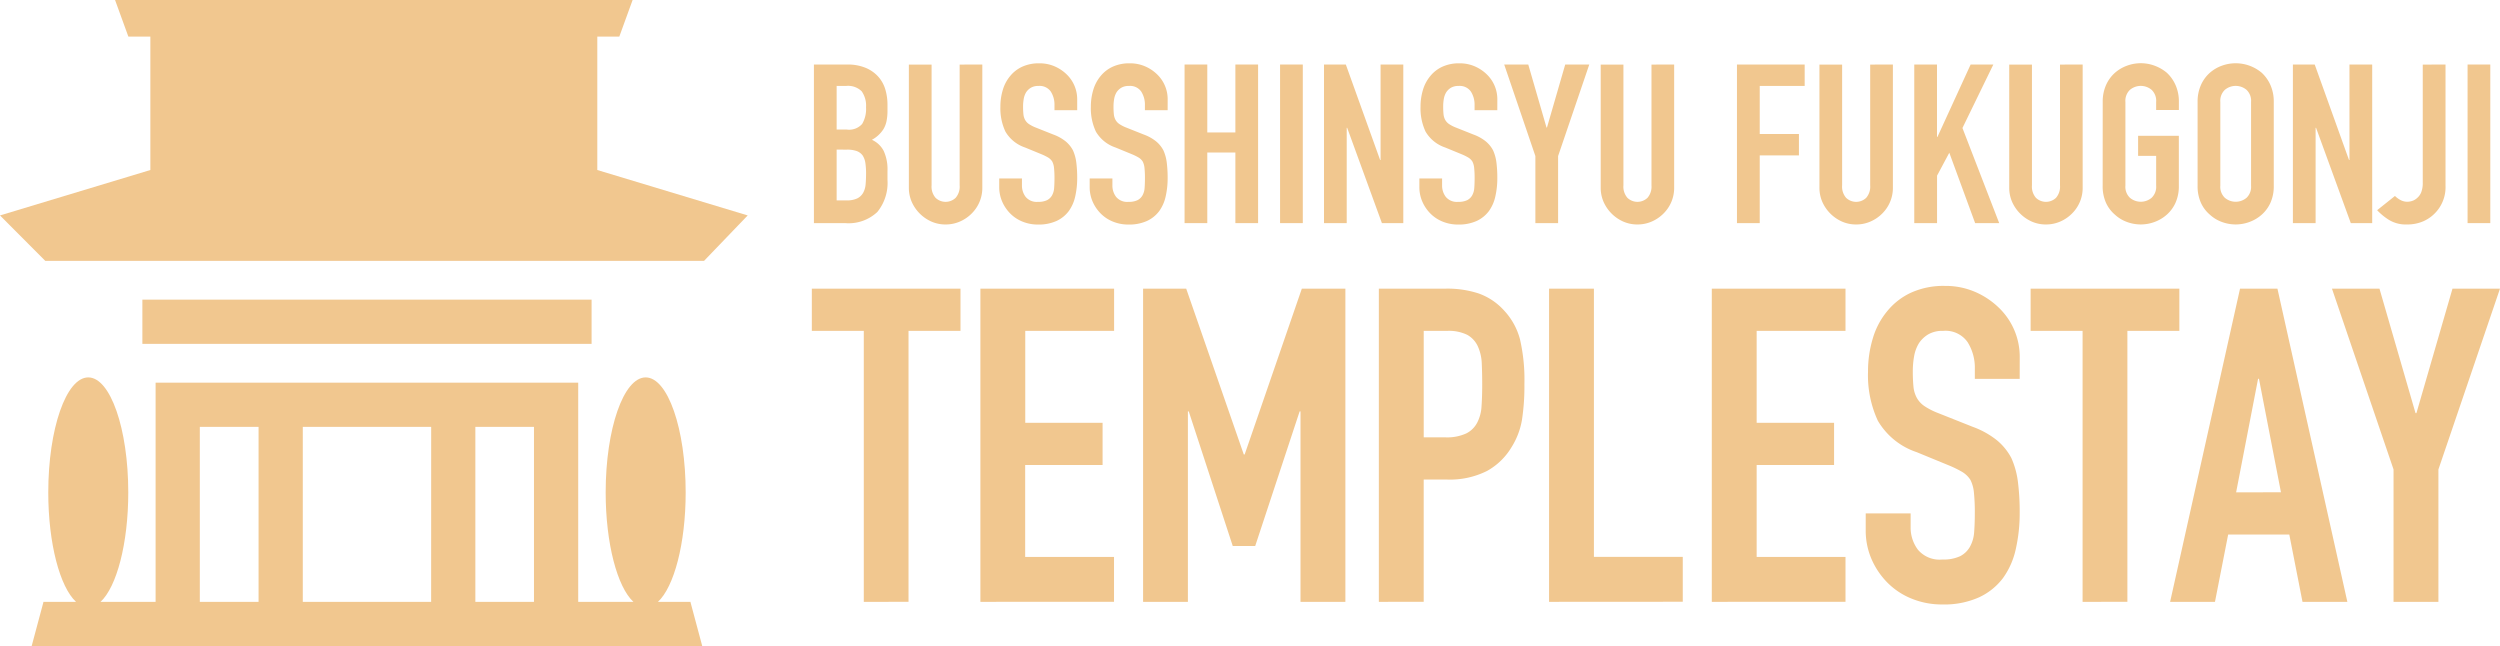 <svg xmlns="http://www.w3.org/2000/svg" width="178" height="46" viewBox="0 0 178 46">
  <g id="logo" transform="translate(-289.564 -233.928)">
    <g id="グループ_23108" data-name="グループ 23108" transform="translate(347.515 238.427)">
      <path id="パス_134272" data-name="パス 134272" d="M516.347,263.345V252.053h2.363a3.313,3.313,0,0,1,1.324.238,2.5,2.5,0,0,1,.9.634,2.374,2.374,0,0,1,.5.912,3.8,3.8,0,0,1,.151,1.071v.412a3.61,3.61,0,0,1-.071.777,1.87,1.87,0,0,1-.214.555,2.224,2.224,0,0,1-.825.761,1.756,1.756,0,0,1,.841.793,3.151,3.151,0,0,1,.269,1.427v.634a3.279,3.279,0,0,1-.722,2.284,2.982,2.982,0,0,1-2.308.793Zm1.618-9.77v3.109h.729a1.237,1.237,0,0,0,1.087-.4,2.089,2.089,0,0,0,.277-1.182,1.783,1.783,0,0,0-.309-1.142,1.377,1.377,0,0,0-1.118-.381Zm0,4.536v3.616h.7a1.707,1.707,0,0,0,.769-.143.987.987,0,0,0,.42-.4,1.494,1.494,0,0,0,.174-.6q.031-.349.032-.761a5.1,5.1,0,0,0-.047-.745,1.359,1.359,0,0,0-.19-.539.915.915,0,0,0-.428-.325,2.04,2.04,0,0,0-.714-.1Z" transform="translate(-516.347 -251.958)" fill="#f1c78f"/>
      <path id="パス_134273" data-name="パス 134273" d="M548.235,252.053v8.755a2.558,2.558,0,0,1-.761,1.856,2.684,2.684,0,0,1-.841.571,2.526,2.526,0,0,1-1.015.206,2.47,2.47,0,0,1-1.007-.206,2.752,2.752,0,0,1-1.4-1.4,2.5,2.5,0,0,1-.206-1.023v-8.755h1.618v8.6a1.211,1.211,0,0,0,.285.888,1.035,1.035,0,0,0,1.427,0,1.211,1.211,0,0,0,.286-.888v-8.6Z" transform="translate(-536.245 -251.958)" fill="#f1c78f"/>
      <path id="パス_134274" data-name="パス 134274" d="M573.955,255.024h-1.618v-.365a1.726,1.726,0,0,0-.262-.96.968.968,0,0,0-.88-.4,1.017,1.017,0,0,0-.539.127,1.068,1.068,0,0,0-.333.317,1.338,1.338,0,0,0-.174.468,3.056,3.056,0,0,0-.048.547,5.32,5.32,0,0,0,.024.555,1.048,1.048,0,0,0,.119.4.875.875,0,0,0,.277.3,2.515,2.515,0,0,0,.5.254l1.237.492a3.081,3.081,0,0,1,.872.484,2.1,2.1,0,0,1,.523.643,3.012,3.012,0,0,1,.238.864,8.6,8.6,0,0,1,.063,1.1,5.819,5.819,0,0,1-.143,1.324,2.793,2.793,0,0,1-.46,1.039,2.282,2.282,0,0,1-.872.7,3.083,3.083,0,0,1-1.316.254,2.882,2.882,0,0,1-1.095-.206,2.593,2.593,0,0,1-.872-.571,2.772,2.772,0,0,1-.579-.849,2.577,2.577,0,0,1-.214-1.055v-.6h1.618v.508a1.319,1.319,0,0,0,.262.8,1.019,1.019,0,0,0,.88.357,1.421,1.421,0,0,0,.642-.119.855.855,0,0,0,.357-.341,1.254,1.254,0,0,0,.151-.531q.024-.309.024-.69a6.856,6.856,0,0,0-.032-.73,1.261,1.261,0,0,0-.127-.46.9.9,0,0,0-.293-.285,3.841,3.841,0,0,0-.484-.238l-1.158-.476a2.562,2.562,0,0,1-1.4-1.134,3.9,3.9,0,0,1-.357-1.768,4.1,4.1,0,0,1,.174-1.205,2.743,2.743,0,0,1,.523-.983,2.4,2.4,0,0,1,.849-.658,2.833,2.833,0,0,1,1.229-.246,2.685,2.685,0,0,1,1.1.222,2.847,2.847,0,0,1,.864.587,2.451,2.451,0,0,1,.729,1.744Z" transform="translate(-555.209 -251.678)" fill="#f1c78f"/>
      <path id="パス_134275" data-name="パス 134275" d="M599.358,255.024H597.74v-.365a1.728,1.728,0,0,0-.262-.96.968.968,0,0,0-.88-.4,1.016,1.016,0,0,0-.539.127,1.062,1.062,0,0,0-.333.317,1.338,1.338,0,0,0-.174.468,3.056,3.056,0,0,0-.048.547,5.322,5.322,0,0,0,.024.555,1.054,1.054,0,0,0,.119.4.876.876,0,0,0,.278.3,2.514,2.514,0,0,0,.5.254l1.237.492a3.08,3.08,0,0,1,.872.484,2.1,2.1,0,0,1,.523.643,3.012,3.012,0,0,1,.238.864,8.6,8.6,0,0,1,.063,1.1,5.819,5.819,0,0,1-.143,1.324,2.793,2.793,0,0,1-.46,1.039,2.282,2.282,0,0,1-.872.7,3.083,3.083,0,0,1-1.317.254,2.879,2.879,0,0,1-1.094-.206,2.594,2.594,0,0,1-.872-.571,2.774,2.774,0,0,1-.579-.849,2.577,2.577,0,0,1-.214-1.055v-.6h1.618v.508a1.319,1.319,0,0,0,.262.8,1.019,1.019,0,0,0,.88.357,1.421,1.421,0,0,0,.643-.119.855.855,0,0,0,.357-.341,1.25,1.25,0,0,0,.151-.531q.024-.309.024-.69a6.856,6.856,0,0,0-.032-.73,1.26,1.26,0,0,0-.127-.46.9.9,0,0,0-.293-.285,3.847,3.847,0,0,0-.484-.238l-1.158-.476a2.563,2.563,0,0,1-1.4-1.134,3.9,3.9,0,0,1-.357-1.768,4.1,4.1,0,0,1,.174-1.205,2.744,2.744,0,0,1,.523-.983,2.4,2.4,0,0,1,.849-.658,2.834,2.834,0,0,1,1.229-.246,2.684,2.684,0,0,1,1.1.222,2.848,2.848,0,0,1,.865.587,2.451,2.451,0,0,1,.729,1.744Z" transform="translate(-574.173 -251.678)" fill="#f1c78f"/>
      <path id="パス_134276" data-name="パス 134276" d="M620.461,263.345V252.053h1.618v4.837h2v-4.837h1.617v11.292h-1.617v-5.027h-2v5.027Z" transform="translate(-594.071 -251.958)" fill="#f1c78f"/>
      <path id="パス_134277" data-name="パス 134277" d="M647.3,263.345V252.053h1.618v11.292Z" transform="translate(-614.11 -251.958)" fill="#f1c78f"/>
      <path id="パス_134278" data-name="パス 134278" d="M659.629,263.345V252.053h1.554l2.442,6.8h.032v-6.8h1.618v11.292h-1.523l-2.474-6.788h-.032v6.788Z" transform="translate(-623.311 -251.958)" fill="#f1c78f"/>
      <path id="パス_134279" data-name="パス 134279" d="M691.959,255.024h-1.618v-.365a1.73,1.73,0,0,0-.262-.96.969.969,0,0,0-.88-.4,1.017,1.017,0,0,0-.539.127,1.064,1.064,0,0,0-.333.317,1.338,1.338,0,0,0-.174.468,3.05,3.05,0,0,0-.047.547,5.417,5.417,0,0,0,.024.555,1.055,1.055,0,0,0,.119.4.877.877,0,0,0,.278.3,2.5,2.5,0,0,0,.5.254l1.237.492a3.08,3.08,0,0,1,.872.484,2.1,2.1,0,0,1,.523.643,3.01,3.01,0,0,1,.238.864,8.6,8.6,0,0,1,.063,1.1,5.8,5.8,0,0,1-.143,1.324,2.788,2.788,0,0,1-.46,1.039,2.282,2.282,0,0,1-.872.7,3.082,3.082,0,0,1-1.316.254,2.878,2.878,0,0,1-1.094-.206,2.592,2.592,0,0,1-.872-.571,2.768,2.768,0,0,1-.579-.849,2.573,2.573,0,0,1-.214-1.055v-.6h1.618v.508a1.321,1.321,0,0,0,.262.8,1.019,1.019,0,0,0,.88.357,1.418,1.418,0,0,0,.642-.119.854.854,0,0,0,.357-.341,1.253,1.253,0,0,0,.151-.531q.024-.309.024-.69a6.863,6.863,0,0,0-.032-.73,1.26,1.26,0,0,0-.127-.46.9.9,0,0,0-.293-.285,3.859,3.859,0,0,0-.484-.238l-1.158-.476a2.563,2.563,0,0,1-1.4-1.134,3.9,3.9,0,0,1-.357-1.768,4.1,4.1,0,0,1,.174-1.205,2.741,2.741,0,0,1,.524-.983,2.4,2.4,0,0,1,.848-.658,2.835,2.835,0,0,1,1.229-.246,2.685,2.685,0,0,1,1.1.222,2.846,2.846,0,0,1,.864.587,2.451,2.451,0,0,1,.729,1.744Z" transform="translate(-643.302 -251.678)" fill="#f1c78f"/>
      <path id="パス_134280" data-name="パス 134280" d="M712.467,263.345v-4.774l-2.22-6.519h1.713l1.3,4.488h.032l1.3-4.488h1.713l-2.22,6.519v4.774Z" transform="translate(-661.099 -251.958)" fill="#f1c78f"/>
      <path id="パス_134281" data-name="パス 134281" d="M742.573,252.053v8.755a2.557,2.557,0,0,1-.761,1.856,2.686,2.686,0,0,1-.841.571,2.528,2.528,0,0,1-1.015.206,2.47,2.47,0,0,1-1.007-.206,2.754,2.754,0,0,1-1.4-1.4,2.509,2.509,0,0,1-.206-1.023v-8.755h1.618v8.6a1.211,1.211,0,0,0,.285.888,1.035,1.035,0,0,0,1.427,0,1.212,1.212,0,0,0,.285-.888v-8.6Z" transform="translate(-681.324 -251.958)" fill="#f1c78f"/>
      <path id="パス_134282" data-name="パス 134282" d="M775.631,263.345V252.053h4.821v1.523h-3.2V257h2.791v1.523h-2.791v4.821Z" transform="translate(-709.91 -251.958)" fill="#f1c78f"/>
      <path id="パス_134283" data-name="パス 134283" d="M804.015,252.053v8.755a2.56,2.56,0,0,1-.761,1.856,2.688,2.688,0,0,1-.841.571,2.528,2.528,0,0,1-1.015.206,2.468,2.468,0,0,1-1.007-.206,2.754,2.754,0,0,1-1.4-1.4,2.509,2.509,0,0,1-.206-1.023v-8.755H800.4v8.6a1.211,1.211,0,0,0,.285.888,1.035,1.035,0,0,0,1.428,0,1.212,1.212,0,0,0,.285-.888v-8.6Z" transform="translate(-727.192 -251.958)" fill="#f1c78f"/>
      <path id="パス_134284" data-name="パス 134284" d="M825.436,263.345V252.053h1.618v5.154h.032l2.363-5.154h1.617l-2.2,4.52,2.617,6.772h-1.713l-1.84-5.012-.872,1.633v3.378Z" transform="translate(-747.091 -251.958)" fill="#f1c78f"/>
      <path id="パス_134285" data-name="パス 134285" d="M857.324,252.053v8.755a2.557,2.557,0,0,1-.761,1.856,2.686,2.686,0,0,1-.84.571,2.528,2.528,0,0,1-1.015.206,2.47,2.47,0,0,1-1.007-.206,2.754,2.754,0,0,1-1.4-1.4,2.508,2.508,0,0,1-.206-1.023v-8.755h1.618v8.6a1.211,1.211,0,0,0,.285.888,1.035,1.035,0,0,0,1.427,0,1.212,1.212,0,0,0,.285-.888v-8.6Z" transform="translate(-766.989 -251.958)" fill="#f1c78f"/>
      <path id="パス_134286" data-name="パス 134286" d="M878.369,254.438a2.883,2.883,0,0,1,.238-1.205,2.548,2.548,0,0,1,.634-.872,2.682,2.682,0,0,1,.864-.507,2.815,2.815,0,0,1,1.951,0,2.888,2.888,0,0,1,.88.507,2.653,2.653,0,0,1,.618.872,2.883,2.883,0,0,1,.238,1.205v.571h-1.618v-.571a1.076,1.076,0,0,0-.325-.864,1.2,1.2,0,0,0-1.539,0,1.075,1.075,0,0,0-.325.864V260.4a1.075,1.075,0,0,0,.325.864,1.2,1.2,0,0,0,1.539,0,1.076,1.076,0,0,0,.325-.864v-2.125h-1.285v-1.427h2.9V260.4a2.857,2.857,0,0,1-.238,1.221,2.515,2.515,0,0,1-.618.841,2.721,2.721,0,0,1-.88.523,2.811,2.811,0,0,1-1.951,0,2.536,2.536,0,0,1-.864-.523,2.42,2.42,0,0,1-.634-.841,2.857,2.857,0,0,1-.238-1.221Z" transform="translate(-786.607 -251.678)" fill="#f1c78f"/>
      <path id="パス_134287" data-name="パス 134287" d="M905.023,254.438a2.884,2.884,0,0,1,.238-1.205,2.548,2.548,0,0,1,.634-.872,2.685,2.685,0,0,1,.864-.507,2.88,2.88,0,0,1,2.831.507,2.653,2.653,0,0,1,.618.872,2.884,2.884,0,0,1,.238,1.205V260.4a2.858,2.858,0,0,1-.238,1.221,2.515,2.515,0,0,1-.618.841,2.718,2.718,0,0,1-.88.523,2.811,2.811,0,0,1-1.951,0,2.538,2.538,0,0,1-.864-.523,2.42,2.42,0,0,1-.634-.841,2.858,2.858,0,0,1-.238-1.221Zm1.618,5.963a1.075,1.075,0,0,0,.325.864,1.2,1.2,0,0,0,1.539,0,1.076,1.076,0,0,0,.325-.864v-5.963a1.076,1.076,0,0,0-.325-.864,1.2,1.2,0,0,0-1.539,0,1.075,1.075,0,0,0-.325.864Z" transform="translate(-806.505 -251.678)" fill="#f1c78f"/>
      <path id="パス_134288" data-name="パス 134288" d="M931.8,263.345V252.053h1.554l2.442,6.8h.032v-6.8h1.618v11.292h-1.523l-2.474-6.788h-.032v6.788Z" transform="translate(-826.497 -251.958)" fill="#f1c78f"/>
      <path id="パス_134289" data-name="パス 134289" d="M960.322,252.053v8.628a2.649,2.649,0,0,1-1.594,2.538,2.852,2.852,0,0,1-1.166.222,2.292,2.292,0,0,1-1.292-.341,4.289,4.289,0,0,1-.817-.674l1.269-1.015a1.61,1.61,0,0,0,.4.294,1.037,1.037,0,0,0,.484.119,1.2,1.2,0,0,0,.333-.056.934.934,0,0,0,.365-.214,1.034,1.034,0,0,0,.286-.4,1.8,1.8,0,0,0,.111-.69v-8.406Z" transform="translate(-844.152 -251.958)" fill="#f1c78f"/>
      <path id="パス_134290" data-name="パス 134290" d="M980.856,263.345V252.053h1.618v11.292Z" transform="translate(-863.116 -251.958)" fill="#f1c78f"/>
    </g>
    <g id="グループ_23109" data-name="グループ 23109" transform="translate(347.371 254.293)">
      <path id="パス_134291" data-name="パス 134291" d="M519.473,336.884V317.592h-3.7v-3.006h10.585v3.006h-3.7v19.291Z" transform="translate(-515.778 -314.398)" fill="#f1c78f"/>
      <path id="パス_134292" data-name="パス 134292" d="M563.1,336.884v-22.3h9.52v3.006h-6.326v6.545H571.8v3.006h-5.512v6.545h6.326v3.194Z" transform="translate(-551.103 -314.398)" fill="#f1c78f"/>
      <path id="パス_134293" data-name="パス 134293" d="M608.81,336.884v-22.3h3.069l4.1,11.806h.063l4.071-11.806h3.1v22.3h-3.195v-13.56h-.062l-3.163,9.583h-1.6l-3.132-9.583H612v13.56Z" transform="translate(-585.229 -314.398)" fill="#f1c78f"/>
      <path id="パス_134294" data-name="パス 134294" d="M675.034,336.884v-22.3h4.791a7.131,7.131,0,0,1,2.317.344,4.451,4.451,0,0,1,1.816,1.221,4.779,4.779,0,0,1,1.127,2.051,12.836,12.836,0,0,1,.313,3.179,15.8,15.8,0,0,1-.172,2.537,5.3,5.3,0,0,1-.736,1.942,4.664,4.664,0,0,1-1.754,1.707,5.9,5.9,0,0,1-2.881.611h-1.628v8.706Zm3.195-19.291v7.579h1.534a3.264,3.264,0,0,0,1.5-.282,1.774,1.774,0,0,0,.783-.783,2.869,2.869,0,0,0,.3-1.159q.047-.689.047-1.535,0-.782-.031-1.488a3.227,3.227,0,0,0-.282-1.237,1.782,1.782,0,0,0-.752-.814,2.982,2.982,0,0,0-1.44-.282Z" transform="translate(-634.667 -314.398)" fill="#f1c78f"/>
      <path id="パス_134295" data-name="パス 134295" d="M722.848,336.884v-22.3h3.194v19.1h6.326v3.194Z" transform="translate(-670.362 -314.398)" fill="#f1c78f"/>
      <path id="パス_134296" data-name="パス 134296" d="M768.562,336.884v-22.3h9.52v3.006h-6.326v6.545h5.512v3.006h-5.512v6.545h6.326v3.194Z" transform="translate(-704.489 -314.398)" fill="#f1c78f"/>
      <path id="パス_134297" data-name="パス 134297" d="M822.765,320.452h-3.194v-.72a3.41,3.41,0,0,0-.517-1.895,1.911,1.911,0,0,0-1.738-.8,2.01,2.01,0,0,0-1.065.25,2.1,2.1,0,0,0-.658.626,2.646,2.646,0,0,0-.344.924,6.01,6.01,0,0,0-.094,1.08,10.551,10.551,0,0,0,.047,1.1,2.079,2.079,0,0,0,.235.783,1.737,1.737,0,0,0,.548.595,4.982,4.982,0,0,0,.986.5l2.443.971a6.077,6.077,0,0,1,1.723.955,4.134,4.134,0,0,1,1.033,1.268,5.943,5.943,0,0,1,.47,1.707,16.963,16.963,0,0,1,.125,2.177,11.479,11.479,0,0,1-.282,2.615,5.516,5.516,0,0,1-.908,2.051,4.508,4.508,0,0,1-1.723,1.378,6.081,6.081,0,0,1-2.6.5,5.684,5.684,0,0,1-2.161-.407,5.125,5.125,0,0,1-1.723-1.127,5.477,5.477,0,0,1-1.143-1.675,5.087,5.087,0,0,1-.423-2.083v-1.19H815v1a2.609,2.609,0,0,0,.517,1.581,2.013,2.013,0,0,0,1.738.7,2.8,2.8,0,0,0,1.268-.235,1.686,1.686,0,0,0,.7-.673,2.476,2.476,0,0,0,.3-1.049q.047-.611.047-1.362a13.552,13.552,0,0,0-.063-1.441,2.491,2.491,0,0,0-.25-.908,1.777,1.777,0,0,0-.579-.564,7.548,7.548,0,0,0-.955-.469l-2.286-.94a5.062,5.062,0,0,1-2.771-2.239,7.7,7.7,0,0,1-.7-3.492,8.094,8.094,0,0,1,.344-2.38,5.417,5.417,0,0,1,1.033-1.942,4.742,4.742,0,0,1,1.675-1.3,5.591,5.591,0,0,1,2.427-.486,5.3,5.3,0,0,1,2.176.439,5.622,5.622,0,0,1,1.707,1.159,4.84,4.84,0,0,1,1.44,3.445Z" transform="translate(-736.77 -313.844)" fill="#f1c78f"/>
      <path id="パス_134298" data-name="パス 134298" d="M861.83,336.884V317.592h-3.7v-3.006H868.72v3.006h-3.7v19.291Z" transform="translate(-771.357 -314.398)" fill="#f1c78f"/>
      <path id="パス_134299" data-name="パス 134299" d="M897.3,336.884l4.979-22.3h2.662l4.979,22.3h-3.194l-.94-4.792h-4.353l-.939,4.792Zm7.892-7.8-1.566-8.08h-.063L902,329.086Z" transform="translate(-800.595 -314.398)" fill="#f1c78f"/>
      <path id="パス_134300" data-name="パス 134300" d="M947.151,336.884v-9.427l-4.384-12.871h3.382l2.568,8.863h.063l2.568-8.863h3.382l-4.384,12.871v9.427Z" transform="translate(-834.538 -314.398)" fill="#f1c78f"/>
    </g>
    <g id="グループ_23110" data-name="グループ 23110" transform="translate(289.564 233.928)">
      <rect id="長方形_8907" data-name="長方形 8907" width="31.984" height="3.149" transform="translate(10.137 21.334)" fill="#f1c78f"/>
      <path id="パス_134301" data-name="パス 134301" d="M332.092,246.033v-9.5h1.567l.947-2.605H297.756l.947,2.605h1.567v9.5h0l-10.707,3.234,3.224,3.234h46.906l3.107-3.234Z" transform="translate(-289.564 -233.928)" fill="#f1c78f"/>
      <path id="パス_134302" data-name="パス 134302" d="M345.37,355.488h-2.325c1.146-1.06,1.975-4.146,1.975-7.793,0-4.522-1.275-8.188-2.848-8.188s-2.848,3.666-2.848,8.188c0,3.646.83,6.733,1.975,7.793h-3.93V339.881h-30.09v15.607h-3.921c1.146-1.06,1.975-4.146,1.975-7.793,0-4.522-1.275-8.188-2.848-8.188s-2.848,3.666-2.848,8.188c0,3.646.83,6.733,1.976,7.793h-2.325v.035l-.834,3.113H346.2l-.834-3.113Zm-30.76,0h-4.183V343.029h4.183Zm12.287,0h-9.138V343.029H326.9Zm3.209,0h-.061V343.029h4.174v12.458Z" transform="translate(-296.2 -312.636)" fill="#f1c78f"/>
    </g>
  </g>
</svg>
